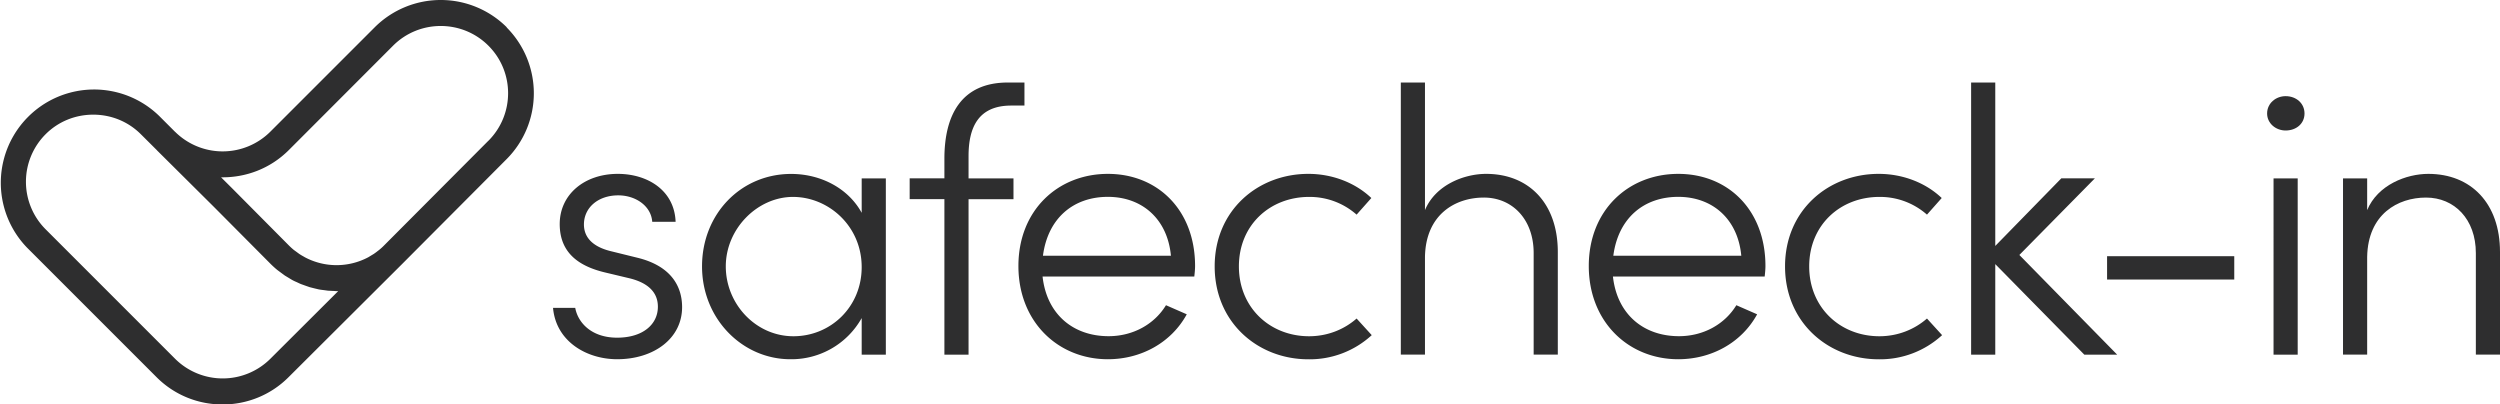 <svg xmlns="http://www.w3.org/2000/svg" viewBox="0 0 385.06 62.29" width="385.06" height="62.29"><defs><style>.cls-1{fill:#2e2e2f}</style></defs><g id="Layer_1-2"><path class="cls-1" d="M78.06 4.21a14.4 14.4 0 0 0-20.35 0L41.64 20.28a10.4 10.4 0 0 1-14.64.05l-.06-.05-2.42-2.42A14.37 14.37 0 0 0 4.17 38.15l19.94 19.94c2.8 2.81 6.49 4.21 10.17 4.21s7.37-1.4 10.17-4.21l17.49-17.43.03-.03 16.06-16.12a14.37 14.37 0 0 0 0-20.29Zm-25.94 40.6L41.65 55.25a10.4 10.4 0 0 1-14.69 0L7.02 35.31a10.36 10.36 0 0 1 0-14.63c1.95-1.95 4.56-3.02 7.34-3.02s5.39 1.07 7.34 3.02l2.43 2.42.06.07 8.72 8.66 8.74 8.79c.34.34.7.67 1.07.97l.39.29.76.56.53.32c.23.14.45.28.69.41.2.11.41.2.62.29.22.1.43.21.66.3l.7.25.63.22.75.19.63.15c.25.05.51.08.77.11l.66.09.74.04c.19 0 .38.03.58.03h.3Zm23.11-23.14L59.17 37.79c-.25.26-.51.49-.78.71l-.21.16c-.2.16-.4.31-.61.45l-.58.35-.28.17a10.41 10.41 0 0 1-9.76-.01l-.15-.09a9.1 9.1 0 0 1-.72-.43l-.34-.25-.48-.35c-.27-.22-.52-.45-.77-.7L35.75 29l-1.7-1.69c3.8.06 7.57-1.33 10.44-4.2L60.54 7.04c4.05-4.05 10.64-4.05 14.69 0s4.03 10.6 0 14.64ZM85.17 47.42h3.43c.41 2.27 2.5 4.59 6.45 4.59s6.28-2.03 6.28-4.77c0-2.21-1.51-3.66-4.3-4.36l-3.9-.93c-3.84-.93-6.92-2.91-6.92-7.44s3.78-7.73 8.95-7.73c4.53 0 8.72 2.5 8.9 7.38h-3.6c-.17-2.44-2.56-4.07-5.23-4.07-3.14 0-5.29 1.92-5.29 4.48s2.21 3.66 4.19 4.13l4.01.99c5.29 1.28 6.92 4.48 6.92 7.62 0 4.83-4.36 8.02-10 8.02-4.71 0-9.42-2.73-9.88-7.91ZM132.72 27.48h3.72v27.15h-3.72v-5.64a12.4 12.4 0 0 1-10.99 6.34c-7.38 0-13.6-6.22-13.6-14.3s5.99-14.24 13.72-14.24c4.65 0 8.84 2.27 10.87 5.99v-5.29Zm0 13.66c0-6.34-5.12-10.81-10.58-10.81s-10.35 4.88-10.35 10.7 4.65 10.76 10.41 10.76 10.52-4.53 10.52-10.64ZM155.75 16.26c-5.12 0-6.57 3.43-6.57 7.79v3.43h6.92v3.2h-6.92v23.95h-3.72V30.67h-5.35v-3.2h5.35v-3.02c0-6.8 2.67-11.74 9.77-11.74h2.56v3.55h-2.03ZM183.95 42.59h-23.37c.64 5.81 4.71 9.19 10.17 9.19 3.72 0 7.03-1.8 8.84-4.77l3.2 1.4c-2.38 4.36-7.03 6.92-12.15 6.92-7.67 0-13.78-5.76-13.78-14.36s6.1-14.19 13.78-14.19 13.43 5.58 13.43 14.19c0 .52-.06 1.1-.12 1.63Zm-3.6-3.2c-.52-5.64-4.42-9.07-9.71-9.07s-9.24 3.26-10 9.07h19.71ZM187.09 41.02c0-8.6 6.63-14.24 14.42-14.24 3.84 0 7.33 1.45 9.71 3.72l-2.27 2.56a10.92 10.92 0 0 0-7.32-2.73c-5.99 0-10.81 4.3-10.81 10.7s4.83 10.76 10.81 10.76c2.85 0 5.41-1.05 7.32-2.73l2.33 2.56a14.1 14.1 0 0 1-9.77 3.72c-7.79 0-14.42-5.7-14.42-14.3ZM239.94 38.81v15.81h-3.72V38.98c0-5.23-3.31-8.55-7.67-8.55s-8.95 2.56-9.07 9.13v15.06h-3.72V12.71h3.72v19.65c1.63-3.9 6.05-5.58 9.42-5.58 6.57 0 11.04 4.53 11.04 12.03ZM271.8 42.59h-23.37c.64 5.81 4.71 9.19 10.17 9.19 3.72 0 7.03-1.8 8.84-4.77l3.2 1.4c-2.38 4.36-7.03 6.92-12.15 6.92-7.67 0-13.78-5.76-13.78-14.36s6.1-14.19 13.78-14.19 13.43 5.58 13.43 14.19c0 .52-.06 1.1-.12 1.63Zm-3.6-3.2c-.52-5.64-4.42-9.07-9.71-9.07s-9.24 3.26-10 9.07h19.71ZM274.94 41.02c0-8.6 6.63-14.24 14.42-14.24 3.84 0 7.33 1.45 9.71 3.72l-2.27 2.56a10.92 10.92 0 0 0-7.33-2.73c-5.99 0-10.81 4.3-10.81 10.7s4.83 10.76 10.81 10.76c2.85 0 5.41-1.05 7.33-2.73l2.33 2.56a14.1 14.1 0 0 1-9.77 3.72c-7.79 0-14.42-5.7-14.42-14.3ZM326.1 54.63h-5.06l-13.72-13.95v13.95h-3.72V12.71h3.72v25.17l10.17-10.41h5.17l-11.63 11.8 15.06 15.35Z"/><path class="cls-1" d="M324.54 43.06v-3.6h19.59v3.6h-19.59ZM349.19 17.48c0-1.57 1.34-2.67 2.85-2.67 1.63 0 2.91 1.1 2.91 2.67s-1.28 2.62-2.91 2.62c-1.51 0-2.85-1.1-2.85-2.62Zm.99 37.15V27.48h3.72v27.15h-3.72ZM385.06 38.81v15.81h-3.72V38.98c0-5.23-3.31-8.55-7.67-8.55s-8.95 2.56-9.07 9.13v15.06h-3.72V27.48h3.72v4.88c1.63-3.9 6.05-5.58 9.42-5.58 6.57 0 11.04 4.53 11.04 12.03Z"/></g></svg>